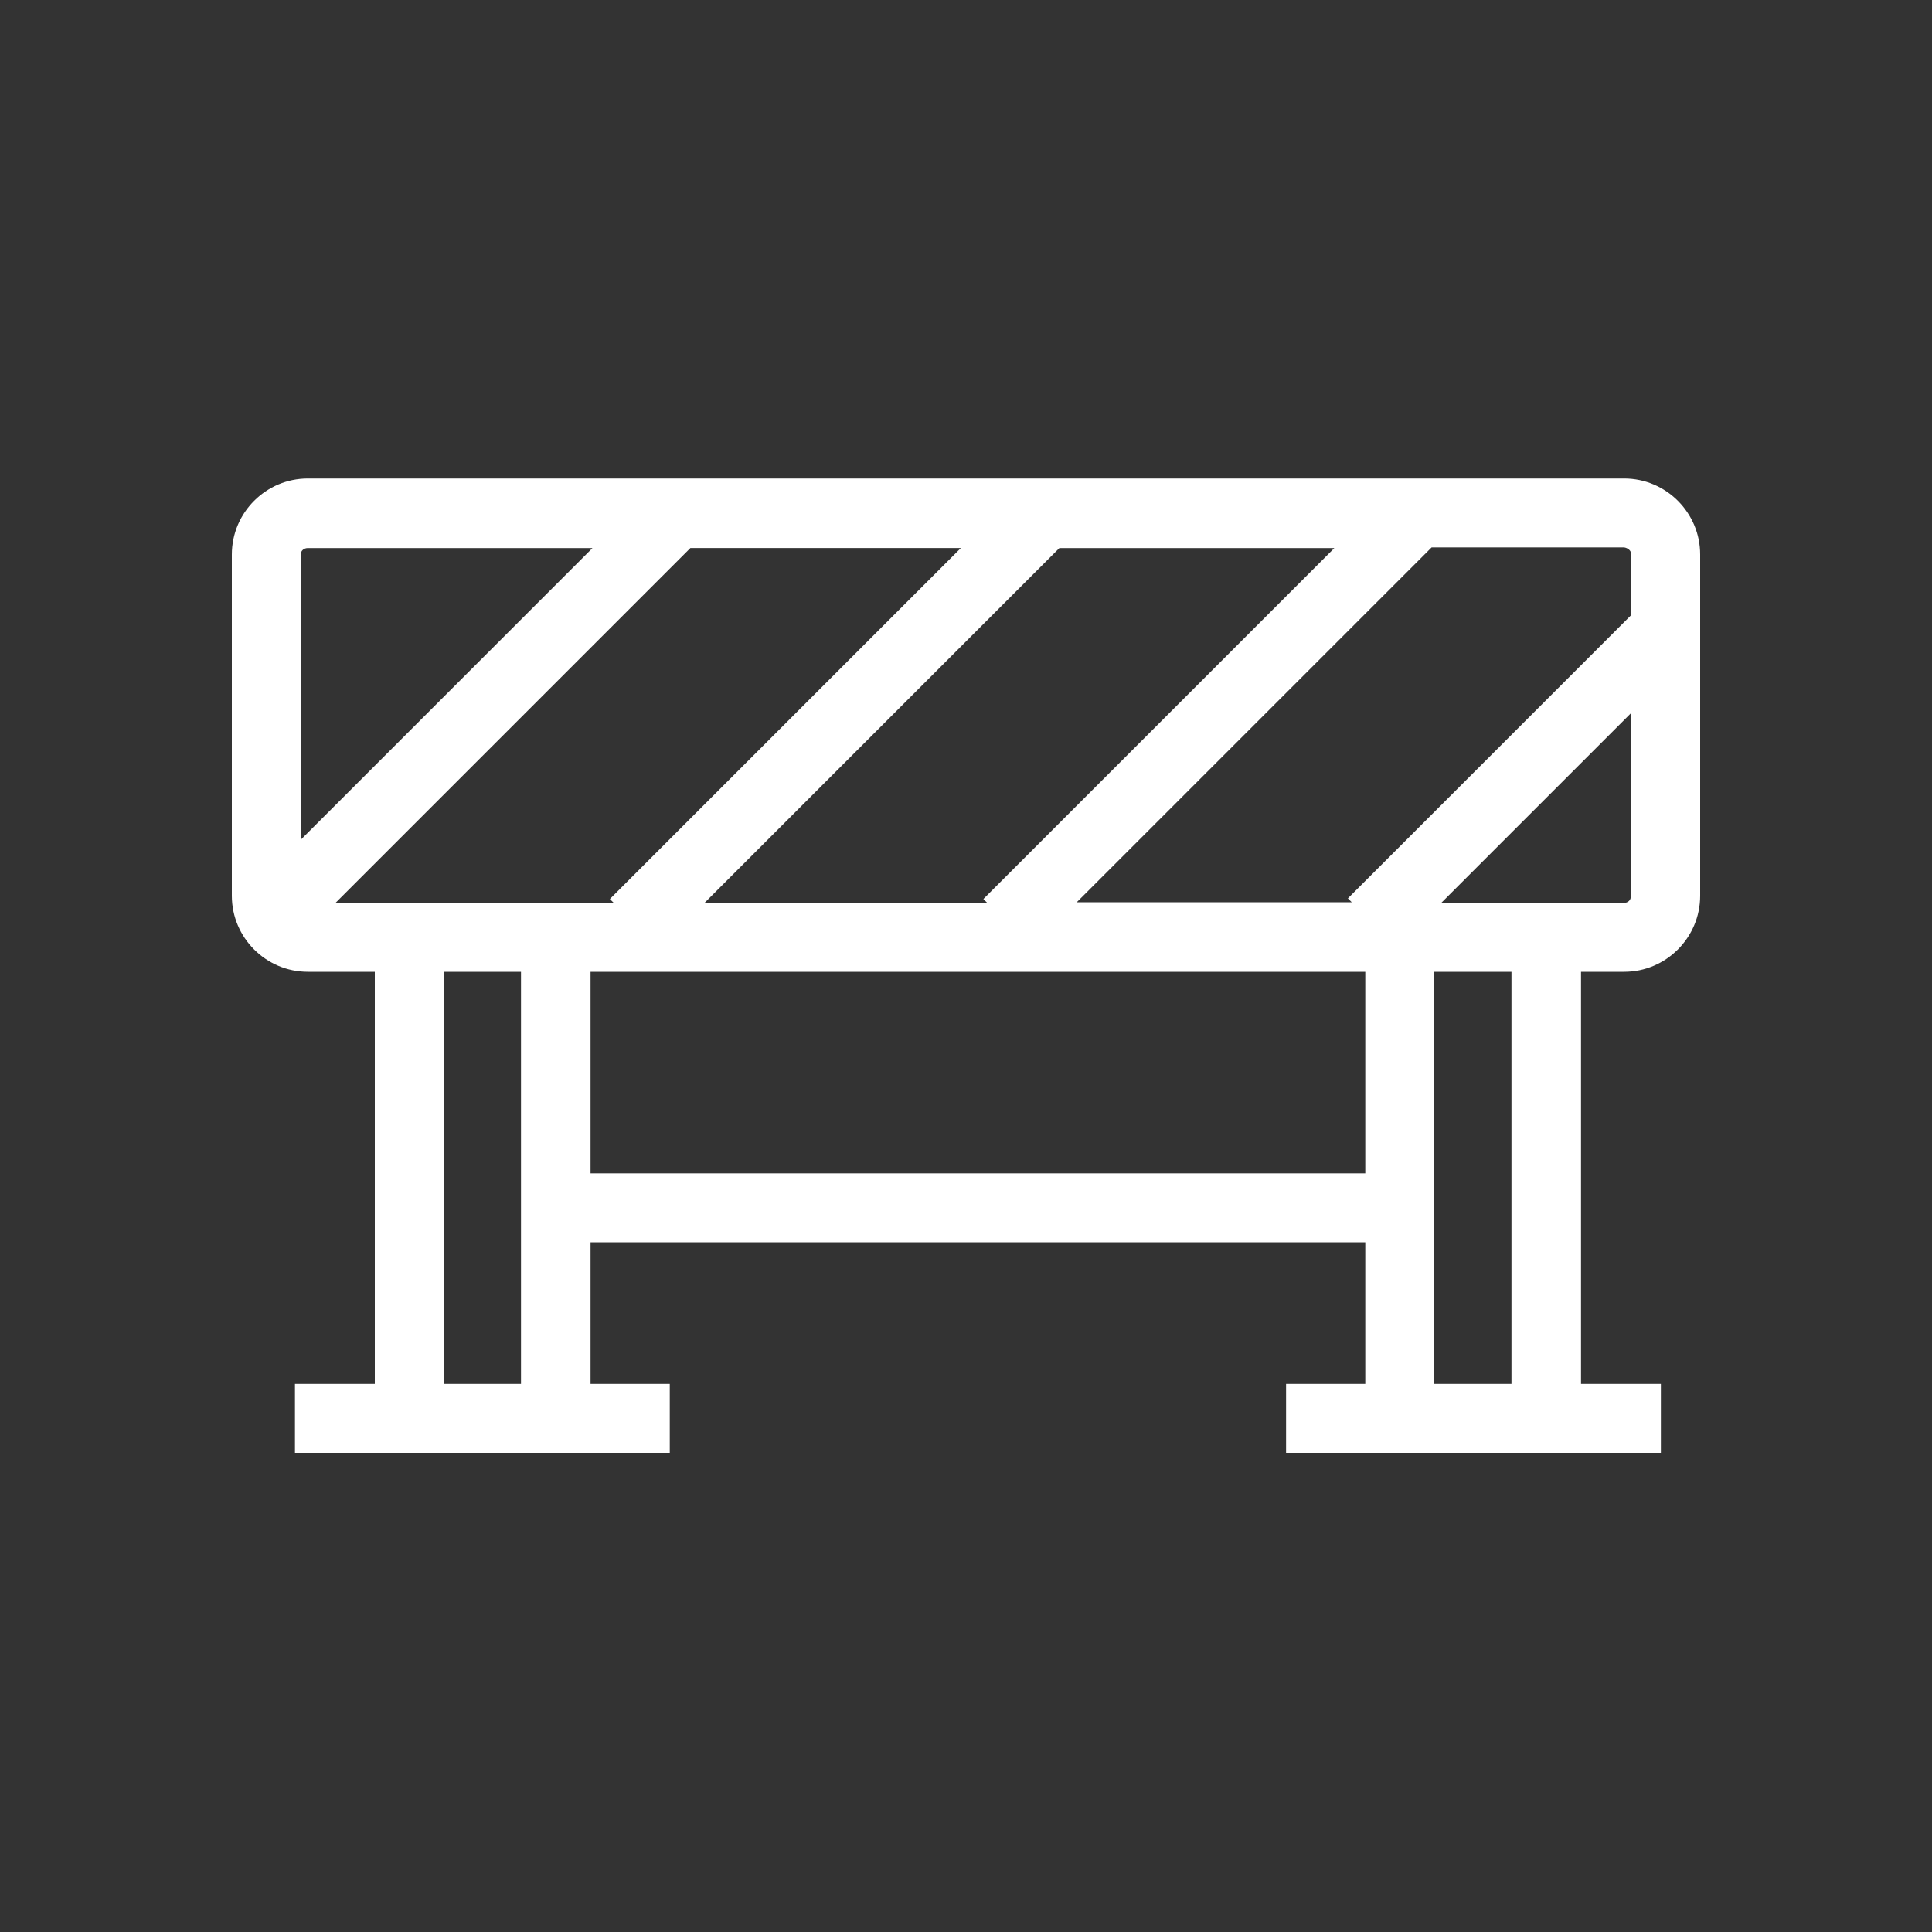 <?xml version="1.0" encoding="utf-8"?>
<!-- Generator: Adobe Illustrator 19.0.0, SVG Export Plug-In . SVG Version: 6.00 Build 0)  -->
<svg version="1.1" id="Capa_1" xmlns="http://www.w3.org/2000/svg" xmlns:xlink="http://www.w3.org/1999/xlink" x="0px" y="0px"
	 viewBox="0 0 300 300" style="enable-background:new 0 0 300 300;" xml:space="preserve">
<rect x="0" y="0" width="300" height="300" fill="#333333" stroke="none"/>
<style type="text/css">
	.st0{fill:#FFFFFF;}
</style>
<path id="XMLID_3632_" class="st0" d="M252.2,74.3H47.8c-6.5,0-11.8,5.3-11.8,11.8v53c0,6.5,5.3,11.8,11.8,11.8h10.4v64H45.8v10.7
	h58.2v-10.7H91.7v-22H212v22h-12.3v10.7h58.2v-10.7h-12.4v-64h6.7c6.5,0,11.8-5.3,11.8-11.8v-53C264,79.6,258.7,74.3,252.2,74.3z
	 M253.3,86.1v9.4l-44,44l0.6,0.6h-42.7l55.1-55.1h29.9C252.8,85.1,253.3,85.5,253.3,86.1z M52.1,140.2l55.1-55.1h42l-54.5,54.5
	l0.6,0.6H52.1z M164.5,85.1h42.7l-54.5,54.5l0.6,0.6h-43.9L164.5,85.1z M47.8,85.1H92l-45.3,45.3V86.1
	C46.7,85.5,47.2,85.1,47.8,85.1z M68.9,214.9v-64h12v64H68.9z M91.7,182.2v-31.3H212v31.3H91.7z M234.7,214.9h-12v-64h12V214.9z
	 M252.2,140.2h-28.4l29.4-29.4v28.4C253.3,139.7,252.8,140.2,252.2,140.2z"/>
</svg>
